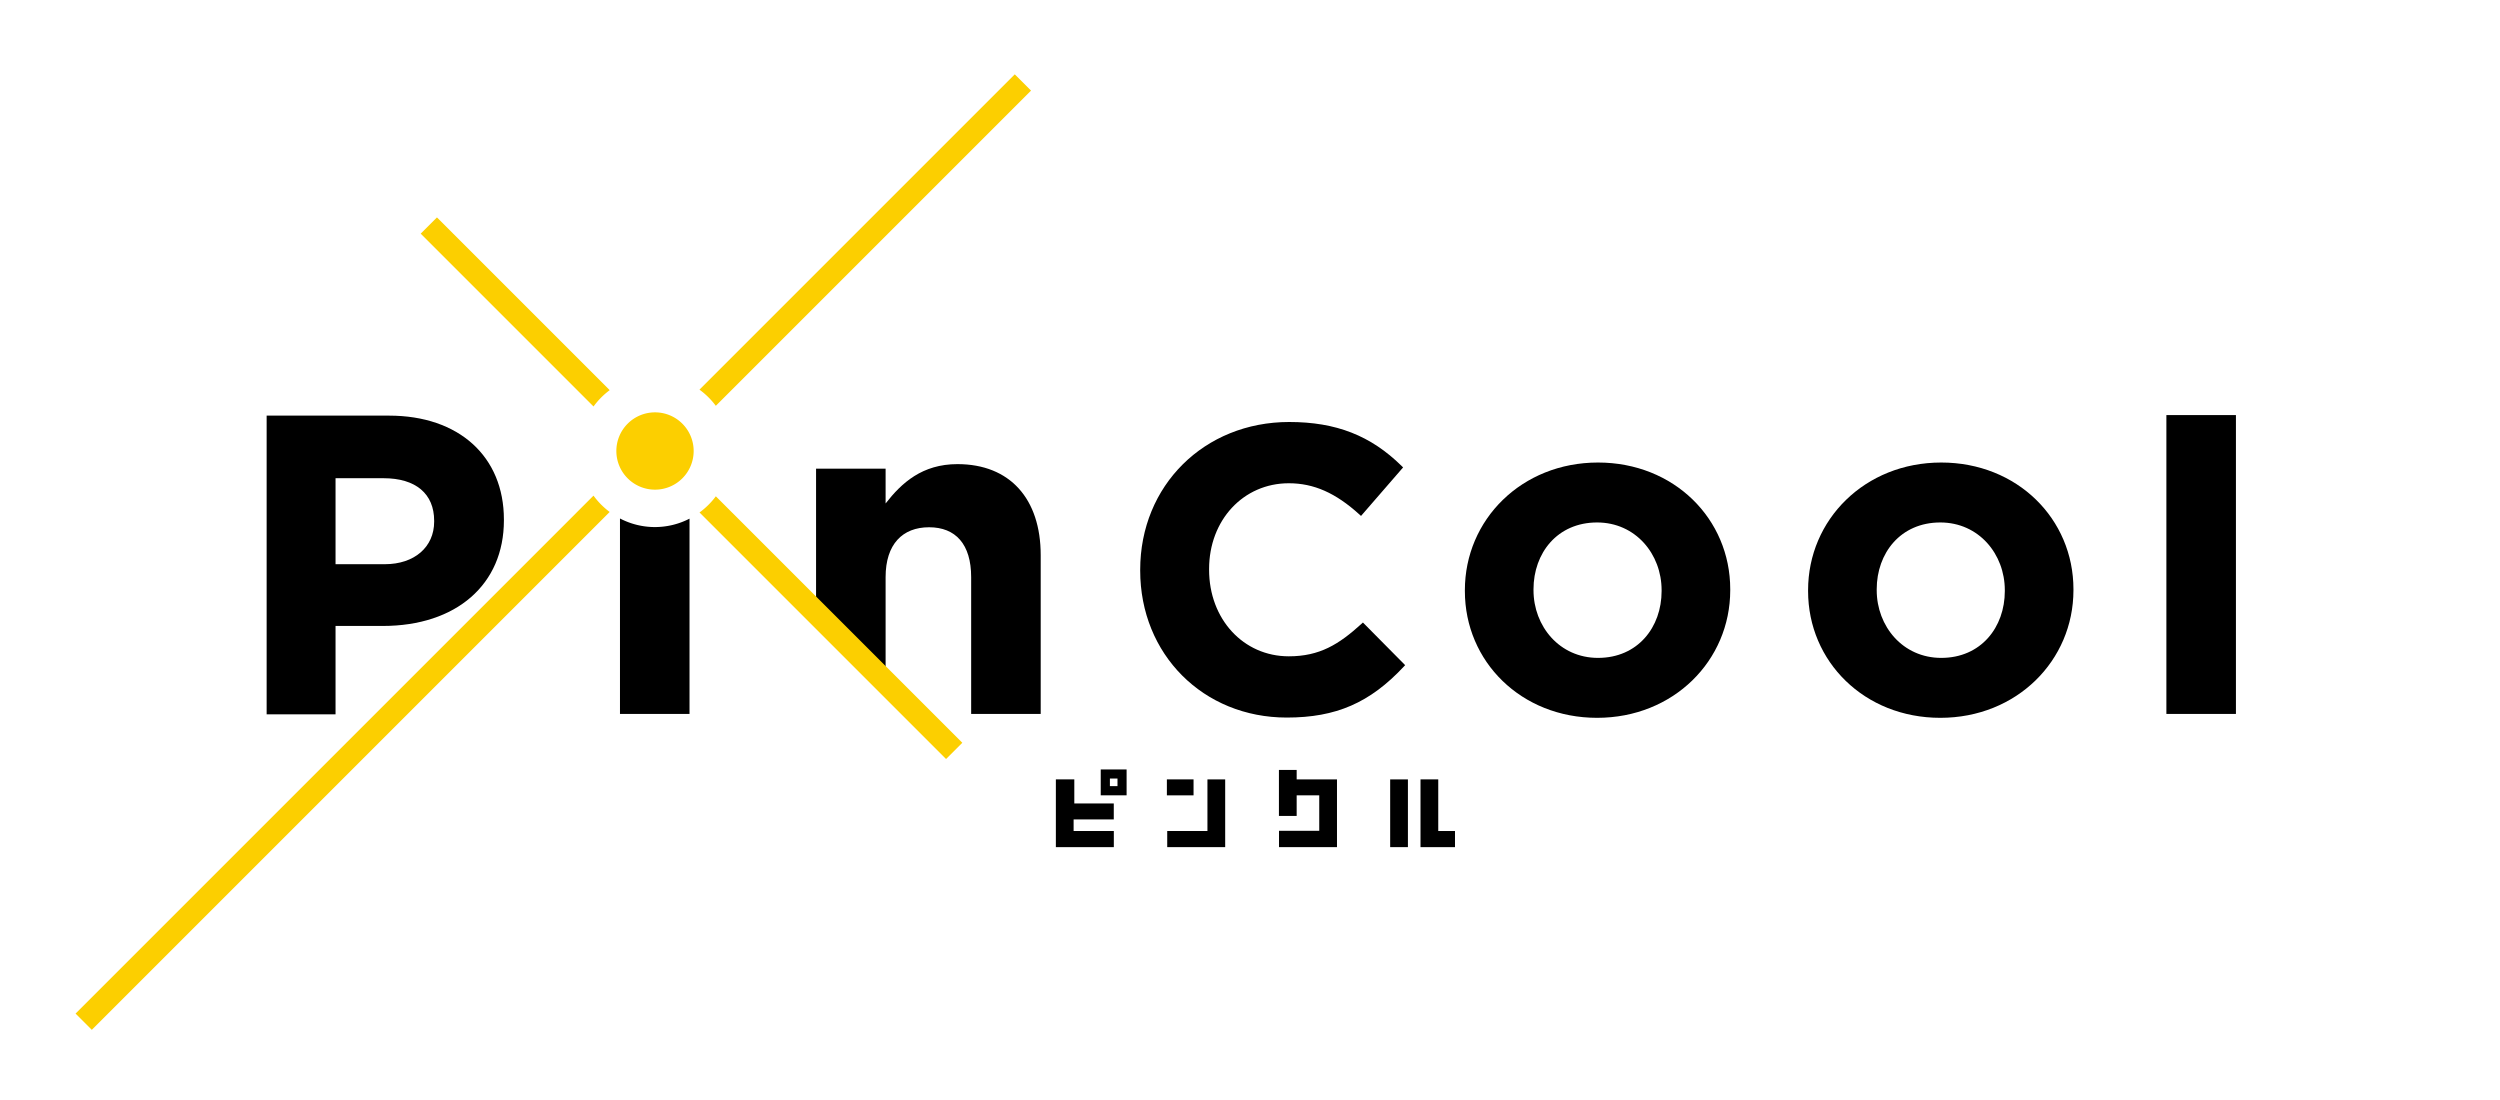 <svg xmlns="http://www.w3.org/2000/svg" viewBox="0 0 855.478 376.373">
  <defs>
    <style>
      .cls-1 {
        fill: #fccf00;
      }

      .cls-2 {
        fill: none;
      }
    </style>
  </defs>
  <g id="レイヤー_2" data-name="レイヤー 2">
    <g id="PC">
      <g>
        <g>
          <path d="M356.12,244.3V189.975c0-19.256-10.489-31.155-28.494-31.155-12.055,0-19.1,6.419-24.579,13.464V160.385H279.25v49.962l23.797,23.797V197.489c0-11.272,5.792-17.064,14.873-17.064s14.403,5.792,14.403,17.064V244.3Z"/>
          <path d="M91.242,244.442V142.223h41.892c23.873,0,39.299,13.956,39.299,35.554v.288c0,21.948-16.274,36.13-41.459,36.13H114.82v30.246Zm40.451-51.377c10.093,0,16.873-5.853,16.873-14.567V178.21c0-9.258-6.308-14.569-17.306-14.569H114.82v29.424Z"/>
          <path d="M440.322,245.544c-28.595,0-50.158-21.623-50.158-50.296v-.276c0-28.829,21.918-50.57,50.984-50.57,16.044,0,27.923,4.65,38.513,15.08l.468.46-14.399,16.604-.53-.48c-8.156-7.401-15.617-10.702-24.19-10.702-15.546,0-27.268,12.611-27.268,29.333v.276c0,16.881,11.723,29.609,27.268,29.609,10.581,0,17.134-4.075,24.879-11.114l.495-.45L480.83,227.61l-.459.49C468.787,240.49,457.185,245.544,440.322,245.544Z"/>
          <path d="M546.513,245.633c-25.989,0-45.246-19.257-45.246-43.367v-.313c0-24.11,19.413-43.68,45.559-43.68,25.988,0,45.245,19.256,45.245,43.367v.313C592.071,226.063,572.657,245.633,546.513,245.633Zm22.074-43.68c0-12.368-8.924-23.171-22.074-23.171-13.622,0-21.762,10.489-21.762,22.858v.313c0,12.367,8.924,23.171,22.075,23.171,13.62,0,21.761-10.489,21.761-22.858Z"/>
          <path d="M663.956,245.633c-25.989,0-45.246-19.257-45.246-43.367v-.313c0-24.11,19.413-43.68,45.559-43.68,25.988,0,45.245,19.256,45.245,43.367v.313C709.514,226.063,690.101,245.633,663.956,245.633Zm22.074-43.68c0-12.368-8.924-23.171-22.074-23.171-13.622,0-21.762,10.489-21.762,22.858v.313c0,12.367,8.924,23.171,22.075,23.171,13.621,0,21.761-10.489,21.761-22.858Z"/>
          <path d="M741.319,244.3V142.038h23.797V244.3Z"/>
          <path d="M224.109,180.356a25.817,25.817,0,0,1-11.959-2.938V244.3h23.797V177.477A25.814,25.814,0,0,1,224.109,180.356Z"/>
        </g>
        <path class="cls-1" d="M203.101,139.095,143.959,79.953l5.559-5.559,59.114,59.114A26.182,26.182,0,0,0,203.101,139.095Zm41.845-.23L352.81,31l-5.559-5.559L239.356,133.336A26.178,26.178,0,0,1,244.946,138.865Zm-5.577,36.498,84.365,84.365,5.559-5.559L244.955,169.831A26.176,26.176,0,0,1,239.369,175.363Zm-36.277-5.761L25.857,346.836l5.559,5.559L208.62,175.19A26.178,26.178,0,0,1,203.091,169.601Zm21.045-28.498A13.227,13.227,0,1,0,237.364,154.33,13.227,13.227,0,0,0,224.137,141.103Z"/>
        <g>
          <path d="M475.704,289.885V266.695h6.073v23.191Z"/>
          <path d="M486.085,289.885V266.695h6.073v17.67h5.728v5.521Z"/>
          <path d="M399.413,289.885v-5.521h13.761v-17.67h6.073v23.191Z"/>
          <rect x="399.296" y="266.698" width="9.126" height="5.465"/>
          <polygon points="367.38 284.364 367.38 280.4 381.123 280.4 381.123 274.936 367.62 274.936 367.62 266.695 361.307 266.695 361.307 289.885 381.141 289.885 381.141 284.364 367.38 284.364"/>
          <polygon points="443.709 266.698 443.709 263.474 437.637 263.474 437.637 279.197 443.709 279.197 443.709 272.162 451.434 272.162 451.434 284.295 437.665 284.295 437.665 289.759 437.672 289.759 437.672 289.885 457.506 289.885 457.506 266.695 443.709 266.698"/>
          <path d="M376.66,263.3v8.852h8.852V263.3Zm5.736,5.706h-2.6v-2.6h2.6Z"/>
        </g>
        <g>
          <rect class="cls-2" x="1.464" y="0.254" width="854.005" height="376.119"/>
          <line class="cls-2" x1="428.466" y1="42.36" x2="428.466"/>
          <line class="cls-2" x1="428.466" y1="375.942" x2="428.466" y2="333.582"/>
          <line class="cls-2" x1="855.478" y1="193.691" x2="814.099" y2="193.691"/>
          <line class="cls-2" x1="41.379" y1="193.691" y2="193.691"/>
        </g>
      </g>
    </g>
  </g>
</svg>
